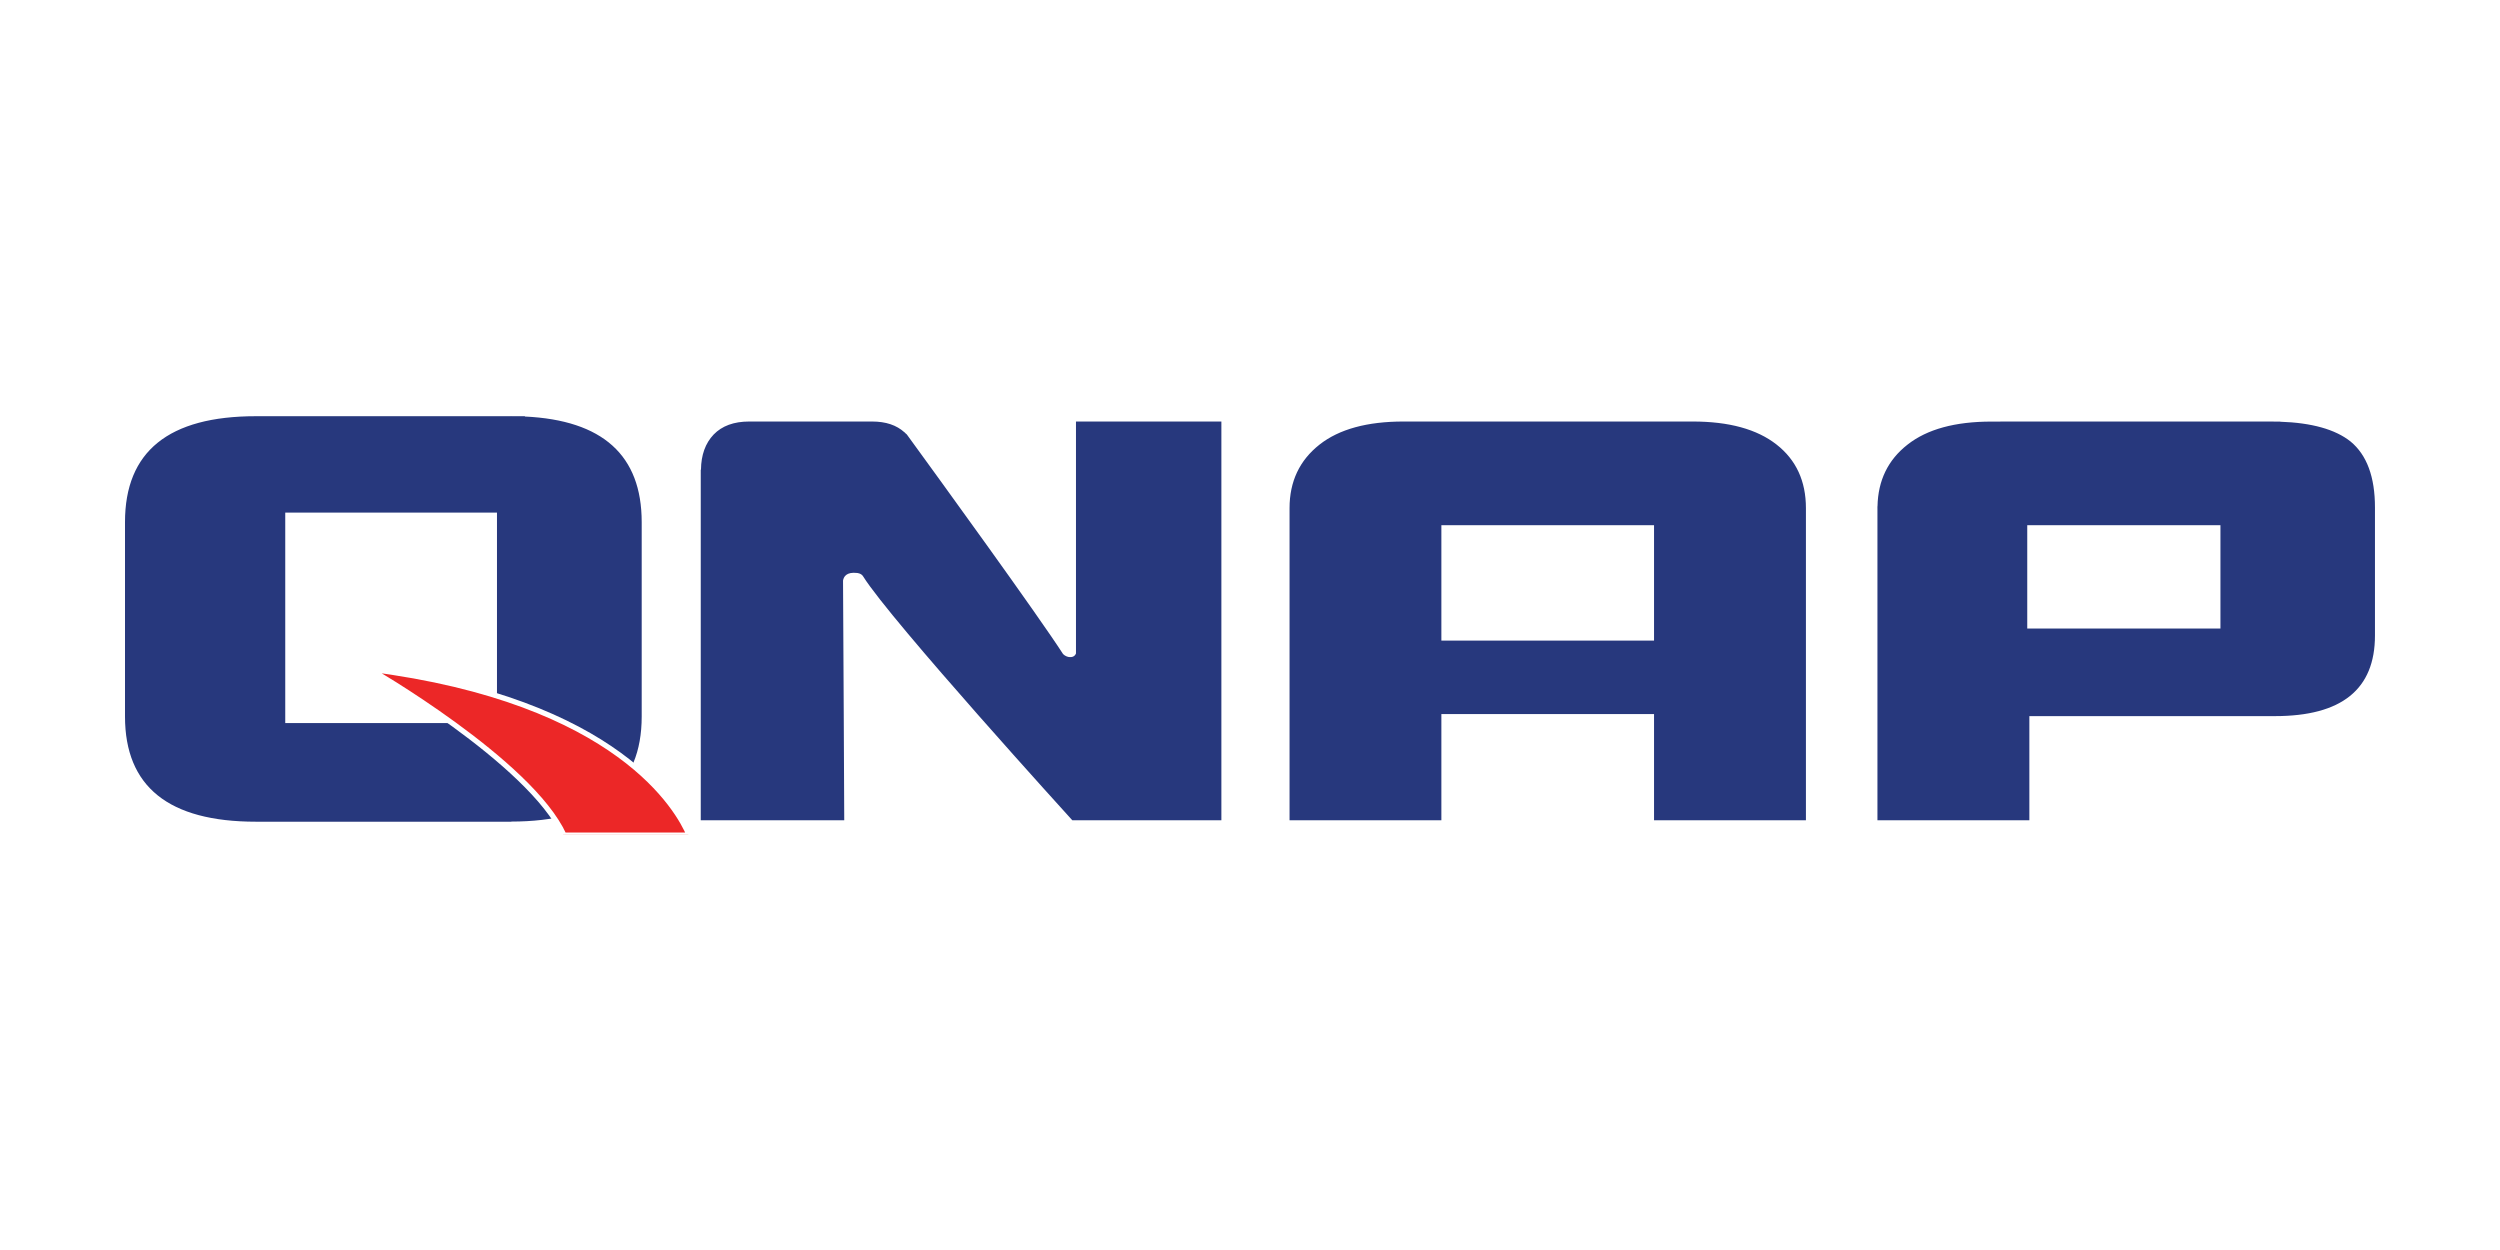 <svg version="1.0" preserveAspectRatio="xMidYMid meet" height="200" viewBox="0 0 300 150" zoomAndPan="magnify" width="400" xmlns:xlink="http://www.w3.org/1999/xlink" xmlns="http://www.w3.org/2000/svg"><defs><clipPath id="7a9fa37d71"><path clip-rule="nonzero" d="M 15 49.934 L 285 49.934 L 285 99 L 15 99 Z M 15 49.934"></path></clipPath><clipPath id="cd6fd3b3a7"><path clip-rule="nonzero" d="M 44 80 L 83 80 L 83 100.184 L 44 100.184 Z M 44 80"></path></clipPath><clipPath id="654e53735d"><path clip-rule="nonzero" d="M 40 76 L 87 76 L 87 100.184 L 40 100.184 Z M 40 76"></path></clipPath></defs><rect fill-opacity="1" height="180" y="-15" fill="#ffffff" width="360" x="-30"></rect><rect fill-opacity="1" height="180" y="-15" fill="#ffffff" width="360" x="-30"></rect><g clip-path="url(#7a9fa37d71)"><path fill-rule="nonzero" fill-opacity="1" d="M 62.988 49.984 L 62.988 49.945 L 61.465 49.945 C 61.406 49.945 61.355 49.938 61.301 49.938 L 61.301 49.945 L 30.711 49.945 C 20.23 49.945 15 54.18 15 62.652 L 15 85.977 C 15 94.395 20.234 98.605 30.711 98.605 L 61.34 98.605 L 61.34 98.59 C 71.777 98.578 77.004 94.375 77.004 85.977 L 77.004 62.648 C 77 54.641 72.328 50.422 62.988 49.984 Z M 59.637 86.766 L 34.23 86.766 L 34.23 61.516 L 59.637 61.516 Z M 216.711 98.434 L 198.484 98.434 L 198.484 85.684 L 172.965 85.684 L 172.965 98.434 L 154.746 98.434 L 154.746 60.977 C 154.746 57.781 155.941 55.242 158.352 53.344 C 160.703 51.5 164.059 50.582 168.426 50.582 L 203.113 50.582 C 207.477 50.582 210.832 51.5 213.184 53.344 C 215.539 55.188 216.711 57.738 216.711 60.977 Z M 198.484 76.871 L 198.484 63.023 L 172.965 63.023 L 172.965 76.871 Z M 282.066 52.98 C 280.227 51.516 277.391 50.73 273.594 50.605 L 273.66 50.59 L 272.945 50.59 C 272.793 50.586 272.656 50.582 272.492 50.582 L 240.051 50.582 L 240.039 50.59 L 238.98 50.59 C 234.613 50.59 231.258 51.504 228.906 53.352 C 226.555 55.188 225.363 57.664 225.301 60.754 L 225.293 60.754 L 225.293 60.867 C 225.293 60.914 225.289 60.945 225.289 60.988 L 225.293 60.988 L 225.293 98.434 L 243.523 98.434 L 243.523 85.934 L 272.992 85.934 C 280.996 85.934 284.996 82.723 284.996 76.262 L 284.996 60.914 C 285 57.23 284.02 54.59 282.066 52.98 Z M 266.453 75.426 L 243.27 75.426 L 243.27 63.023 L 266.453 63.023 Z M 131.84 50.582 L 129.117 50.582 L 129.117 78.418 C 128.996 78.711 128.738 78.93 128.18 78.828 C 128.18 78.828 127.824 78.754 127.57 78.488 C 124.492 73.719 112.648 57.395 108.859 52.191 C 108.848 52.172 108.828 52.16 108.812 52.137 L 108.824 52.137 C 108.762 52.078 108.699 52.023 108.633 51.973 C 108.605 51.93 108.582 51.895 108.543 51.883 C 107.578 51.012 106.312 50.582 104.633 50.582 L 89.91 50.582 C 88.059 50.582 86.637 51.109 85.637 52.145 C 84.637 53.195 84.137 54.609 84.117 56.355 L 84.09 56.367 L 84.09 98.434 L 101.309 98.434 C 101.309 98.434 101.211 76.211 101.164 69.664 C 101.238 69.23 101.551 68.598 102.867 68.758 C 102.867 68.758 103.371 68.797 103.586 69.18 C 106.91 74.496 128.68 98.434 128.68 98.434 L 146.566 98.434 L 146.566 50.582 Z M 131.84 50.582" fill="#27387d"></path></g><g clip-path="url(#cd6fd3b3a7)"><path fill-rule="nonzero" fill-opacity="1" d="M 44.297 80.258 C 44.297 80.258 63.59 91.367 67.609 100.18 L 82.621 100.18 C 81.379 97.223 74.223 84.059 44.297 80.258 Z M 44.297 80.258" fill="#ec2727"></path></g><g clip-path="url(#654e53735d)"><path stroke-miterlimit="4" stroke-opacity="1" stroke-width="1.433" stroke="#ffffff" d="M 81.053 72.544 C 81.053 72.544 124.95 97.757 134.096 117.756 L 168.252 117.756 C 165.426 111.045 149.143 81.17 81.053 72.544 Z M 81.053 72.544" stroke-linejoin="miter" fill="none" transform="matrix(0.44, 0, 0, 0.441, 8.674, 48.293)" stroke-linecap="butt"></path></g></svg>